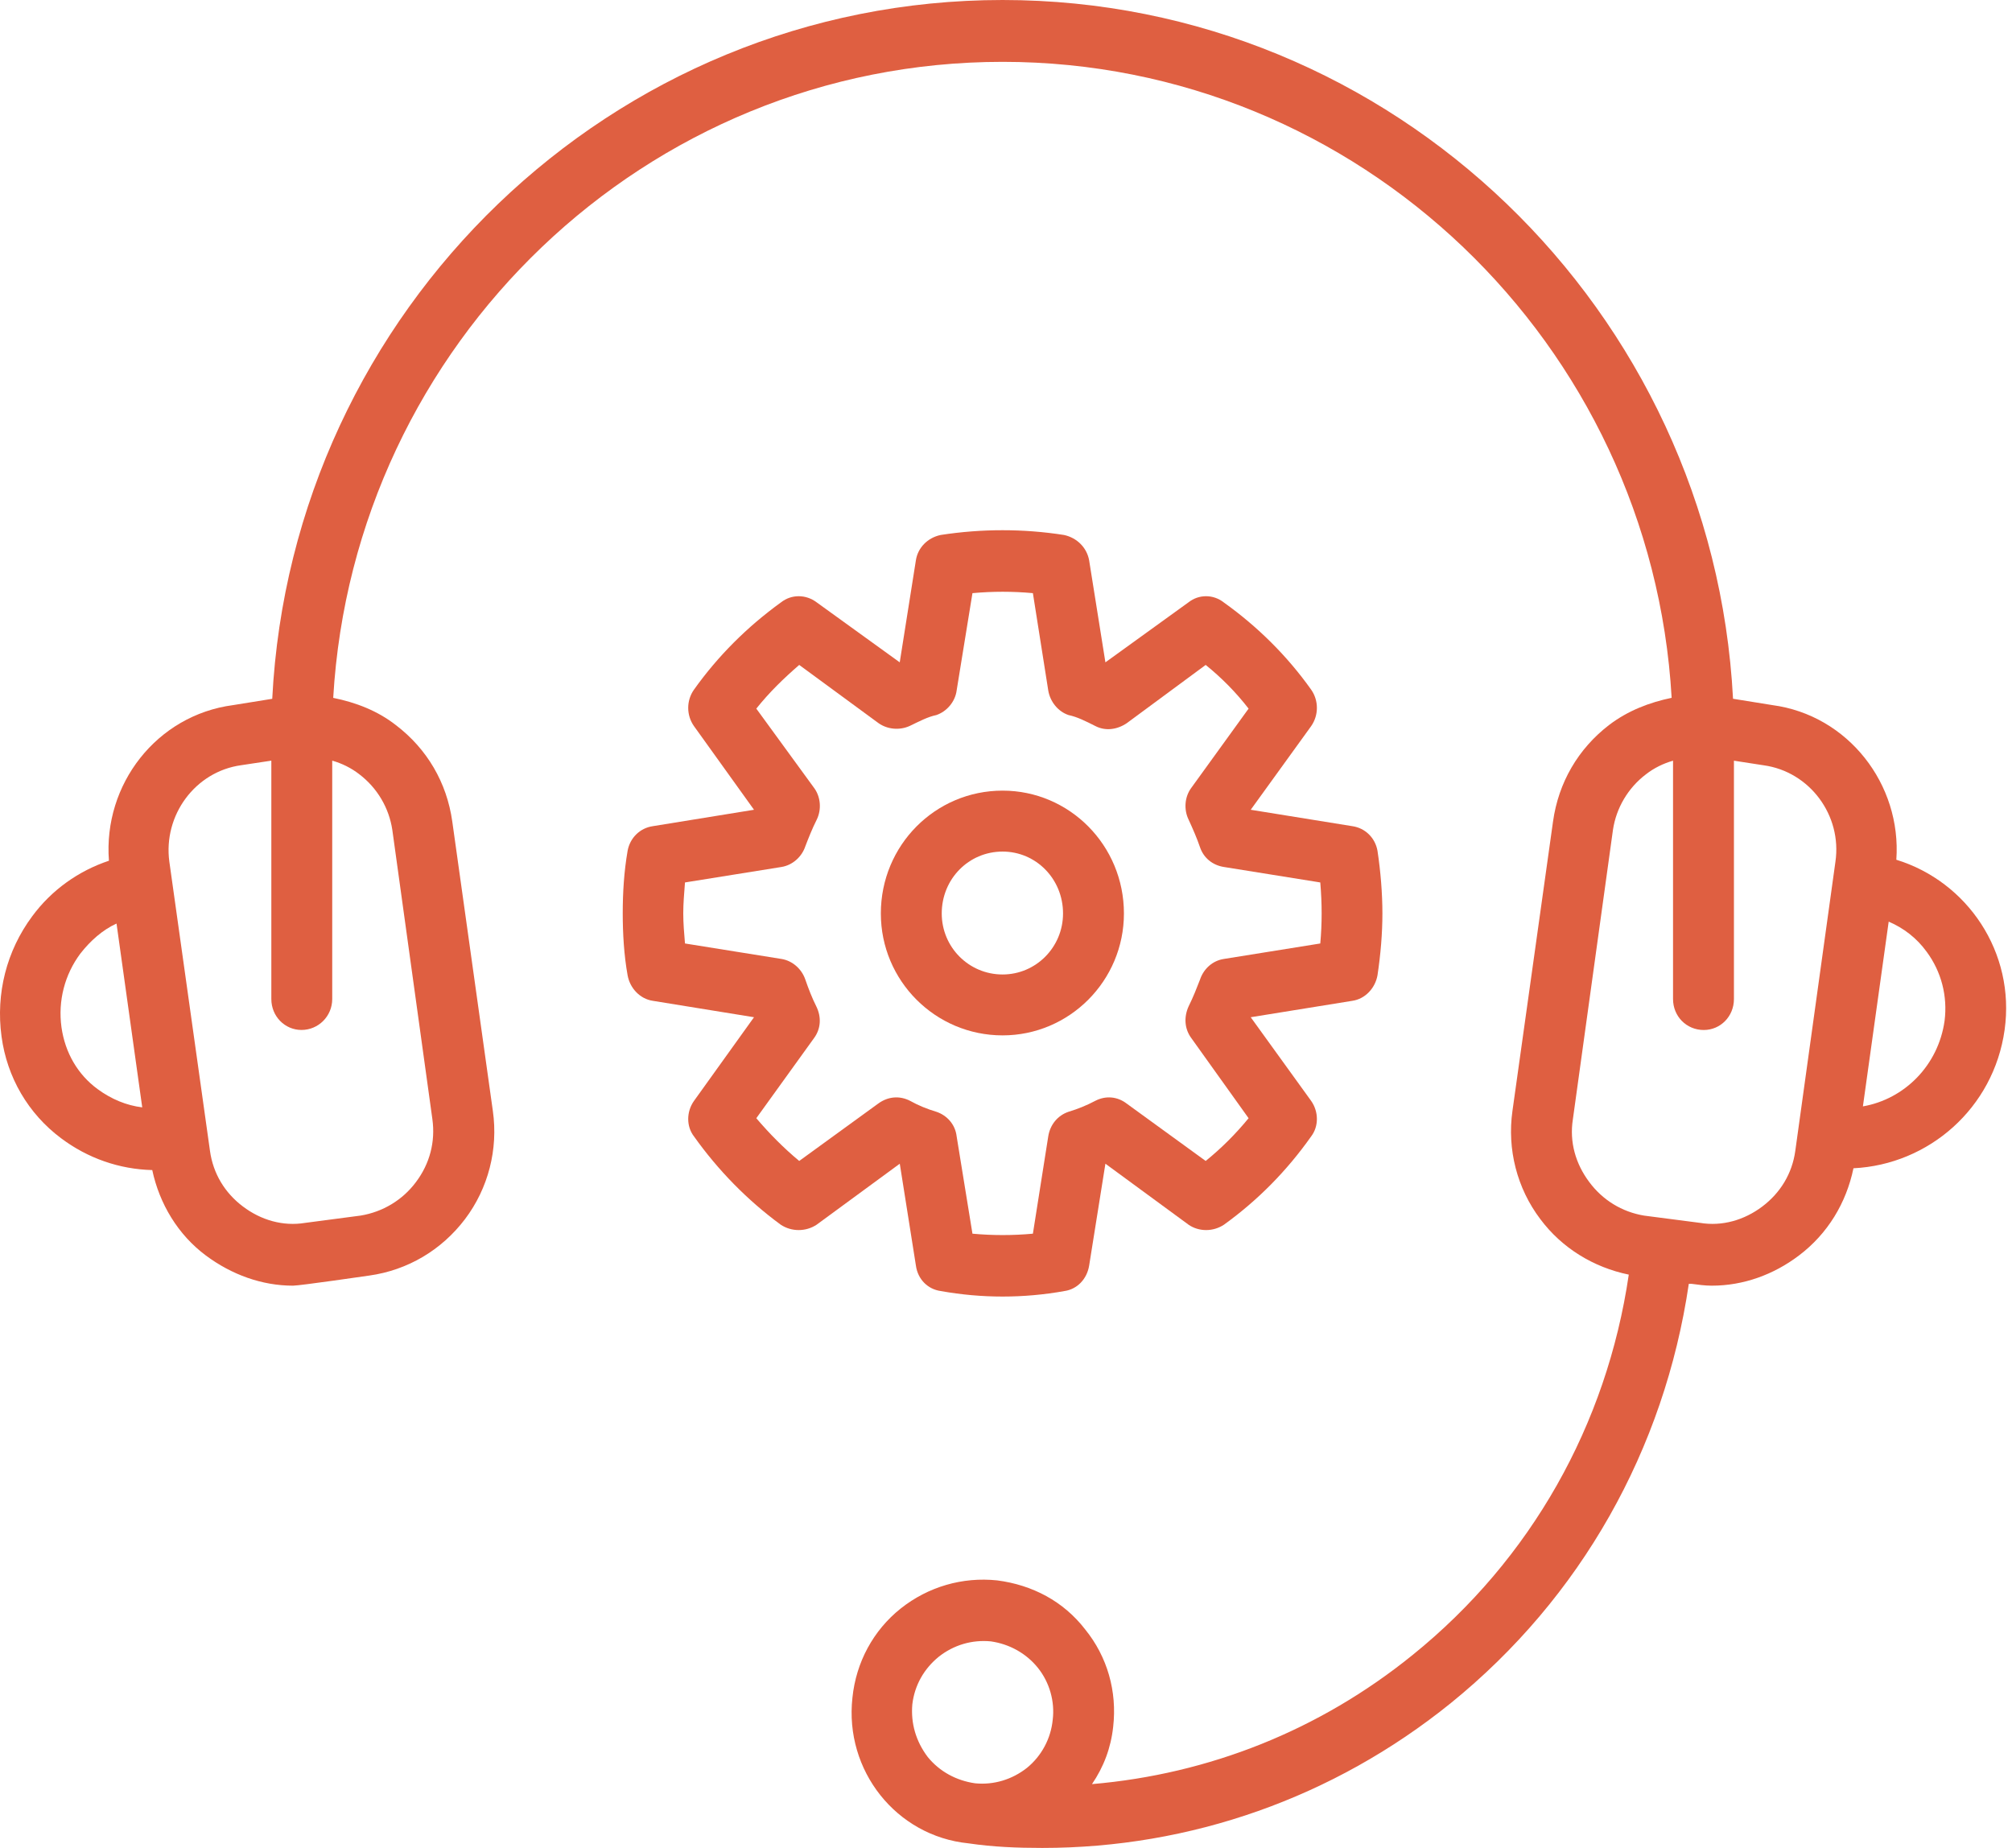 <svg xmlns="http://www.w3.org/2000/svg" width="49" height="45" viewBox="0 0 49 45" fill="none"><g id="Vector"><path d="M46.183 20.936C46.314 19.098 45.006 17.415 43.162 17.17L42.206 17.016C41.712 7.556 33.922 0 24.417 0C14.901 0 7.113 7.556 6.63 17.017L5.674 17.171C3.818 17.416 2.51 19.099 2.653 20.96C1.917 21.205 1.258 21.67 0.785 22.312C0.159 23.154 -0.104 24.195 0.037 25.237C0.17 26.233 0.686 27.12 1.489 27.719C2.137 28.205 2.905 28.473 3.708 28.493C3.883 29.314 4.334 30.068 5.016 30.575C5.642 31.04 6.377 31.308 7.136 31.308C7.302 31.308 8.992 31.062 8.992 31.062C9.928 30.931 10.752 30.442 11.323 29.69C11.894 28.936 12.135 27.983 12.003 27.054L11.015 20.007C10.882 19.054 10.398 18.235 9.643 17.659C9.191 17.305 8.664 17.106 8.115 16.994C8.617 8.374 15.727 1.506 24.417 1.506C33.097 1.506 40.216 8.374 40.711 16.993C40.173 17.105 39.646 17.304 39.183 17.658C38.436 18.234 37.955 19.053 37.822 20.006L36.834 27.053C36.702 27.983 36.943 28.936 37.514 29.689C38.043 30.396 38.81 30.862 39.667 31.039C39.13 34.696 37.284 37.974 34.404 40.3C32.132 42.14 29.438 43.203 26.594 43.446C26.88 43.027 27.055 42.561 27.11 42.051C27.209 41.187 26.968 40.345 26.43 39.681C25.901 38.994 25.143 38.596 24.286 38.485C23.44 38.396 22.604 38.639 21.935 39.17C21.267 39.703 20.848 40.48 20.76 41.342C20.563 43.116 21.827 44.711 23.584 44.888C24.185 44.977 24.78 45 25.385 45C28.988 45 32.471 43.782 35.328 41.477C38.504 38.906 40.535 35.294 41.129 31.263H41.194C41.358 31.285 41.522 31.308 41.689 31.308C42.459 31.308 43.194 31.04 43.809 30.575C44.513 30.044 44.964 29.292 45.139 28.449C46.973 28.36 48.554 26.985 48.82 25.08C49.084 23.196 47.918 21.47 46.183 20.936ZM2.377 26.521C1.893 26.166 1.585 25.635 1.497 25.014C1.409 24.372 1.576 23.731 1.958 23.22C2.201 22.91 2.498 22.644 2.838 22.49L3.464 26.966C3.081 26.92 2.708 26.765 2.377 26.521ZM9.554 20.206L10.53 27.253C10.607 27.807 10.465 28.338 10.134 28.78C9.806 29.224 9.321 29.512 8.784 29.601L7.431 29.779C6.894 29.868 6.356 29.713 5.915 29.379C5.477 29.049 5.191 28.581 5.114 28.027L4.124 20.982C3.972 19.853 4.753 18.789 5.873 18.634L6.608 18.523V24.327C6.608 24.749 6.936 25.081 7.343 25.081C7.751 25.081 8.091 24.75 8.091 24.327V18.523C8.323 18.588 8.552 18.7 8.75 18.854C9.189 19.188 9.474 19.675 9.554 20.206ZM22.593 42.784C22.308 42.407 22.177 41.965 22.219 41.5C22.275 41.035 22.505 40.636 22.859 40.347C23.221 40.059 23.671 39.925 24.132 39.97C24.581 40.035 24.989 40.258 25.275 40.612C25.561 40.967 25.692 41.434 25.638 41.876C25.593 42.34 25.364 42.761 25.012 43.049C24.647 43.337 24.198 43.471 23.748 43.426C23.286 43.36 22.879 43.137 22.593 42.784ZM42.921 29.379C42.48 29.712 41.942 29.868 41.405 29.779L40.041 29.602C39.503 29.513 39.03 29.225 38.702 28.781C38.372 28.339 38.218 27.808 38.306 27.254L39.282 20.207C39.362 19.676 39.647 19.188 40.086 18.855C40.283 18.701 40.513 18.59 40.745 18.524V24.328C40.745 24.75 41.073 25.082 41.493 25.082C41.9 25.082 42.228 24.751 42.228 24.328V18.524L42.952 18.636C44.072 18.79 44.864 19.854 44.7 20.983L43.722 28.028C43.645 28.581 43.359 29.047 42.921 29.379ZM47.358 24.859C47.205 25.944 46.382 26.765 45.369 26.942L45.997 22.443C46.36 22.599 46.679 22.842 46.92 23.175C47.281 23.662 47.434 24.261 47.358 24.859Z" fill="#DF5F41"></path><path d="M22.306 30.819C22.351 31.15 22.592 31.395 22.912 31.439C23.408 31.528 23.911 31.573 24.417 31.573C24.924 31.573 25.428 31.528 25.923 31.439C26.23 31.396 26.471 31.151 26.525 30.819L26.921 28.338L28.944 29.822C29.196 29.998 29.547 29.998 29.81 29.822C30.636 29.225 31.337 28.514 31.932 27.673C32.118 27.43 32.118 27.074 31.932 26.809L30.46 24.771L32.931 24.372C33.25 24.327 33.491 24.061 33.547 23.752C33.624 23.241 33.667 22.731 33.667 22.244C33.667 21.758 33.624 21.224 33.547 20.717C33.492 20.406 33.251 20.163 32.931 20.118L30.46 19.719L31.932 17.682C32.118 17.416 32.118 17.059 31.932 16.794C31.349 15.975 30.636 15.265 29.801 14.668C29.547 14.469 29.195 14.469 28.944 14.668L26.921 16.129L26.525 13.647C26.471 13.339 26.23 13.094 25.91 13.027C24.923 12.873 23.91 12.873 22.911 13.027C22.592 13.093 22.351 13.338 22.305 13.647L21.912 16.129L19.889 14.668C19.625 14.469 19.274 14.469 19.021 14.668C18.197 15.264 17.484 15.975 16.901 16.794C16.714 17.059 16.714 17.416 16.901 17.682L18.363 19.719L15.902 20.118C15.583 20.163 15.342 20.406 15.285 20.717C15.197 21.225 15.166 21.736 15.166 22.244C15.166 22.732 15.197 23.265 15.285 23.752C15.341 24.06 15.582 24.326 15.902 24.372L18.363 24.771L16.901 26.809C16.714 27.074 16.714 27.431 16.901 27.673C17.483 28.492 18.197 29.224 19.012 29.822C19.275 29.998 19.626 29.998 19.89 29.822L21.913 28.338L22.306 30.819ZM21.385 26.876L19.464 28.271C19.09 27.961 18.739 27.606 18.419 27.23L19.825 25.279C19.989 25.058 20.011 24.77 19.879 24.505C19.779 24.306 19.692 24.083 19.615 23.86C19.527 23.595 19.298 23.395 19.033 23.352L16.682 22.975C16.662 22.73 16.64 22.486 16.64 22.242C16.64 21.999 16.662 21.756 16.682 21.489L19.033 21.112C19.298 21.069 19.528 20.869 19.615 20.603C19.692 20.404 19.779 20.181 19.89 19.961C20.011 19.716 19.989 19.405 19.825 19.185L18.419 17.256C18.738 16.857 19.079 16.526 19.464 16.192L21.396 17.61C21.617 17.766 21.914 17.788 22.155 17.678C22.387 17.567 22.593 17.456 22.803 17.413C23.066 17.324 23.264 17.08 23.298 16.814L23.683 14.444C24.179 14.399 24.66 14.399 25.155 14.444L25.529 16.814C25.573 17.08 25.761 17.325 26.024 17.413C26.234 17.456 26.451 17.567 26.672 17.678C26.924 17.81 27.21 17.767 27.442 17.61L29.363 16.192C29.748 16.503 30.099 16.857 30.408 17.256L29.013 19.185C28.849 19.405 28.827 19.716 28.948 19.961C29.059 20.204 29.146 20.403 29.223 20.626C29.311 20.891 29.529 21.068 29.805 21.112L32.154 21.489C32.176 21.756 32.187 21.999 32.187 22.242C32.187 22.488 32.176 22.731 32.154 22.975L29.805 23.352C29.529 23.394 29.31 23.595 29.223 23.86C29.146 24.059 29.059 24.282 28.948 24.505C28.827 24.77 28.849 25.058 29.013 25.279L30.408 27.23C30.1 27.606 29.748 27.96 29.363 28.271L27.442 26.876C27.21 26.697 26.924 26.677 26.672 26.808C26.463 26.919 26.245 27.007 26.024 27.073C25.761 27.162 25.575 27.384 25.529 27.672L25.155 30.042C24.671 30.087 24.168 30.087 23.683 30.042L23.298 27.672C23.265 27.384 23.066 27.161 22.803 27.073C22.584 27.008 22.364 26.919 22.166 26.808C21.913 26.677 21.627 26.697 21.385 26.876Z" fill="#DF5F41"></path><path d="M24.417 25.213C26.044 25.213 27.372 23.884 27.372 22.244C27.372 20.583 26.044 19.253 24.417 19.253C22.779 19.253 21.452 20.583 21.452 22.244C21.452 23.884 22.779 25.213 24.417 25.213ZM24.417 20.737C25.23 20.737 25.889 21.402 25.889 22.244C25.889 23.065 25.23 23.73 24.417 23.73C23.594 23.73 22.935 23.065 22.935 22.244C22.935 21.402 23.594 20.737 24.417 20.737Z" fill="#DF5F41"></path></g></svg>